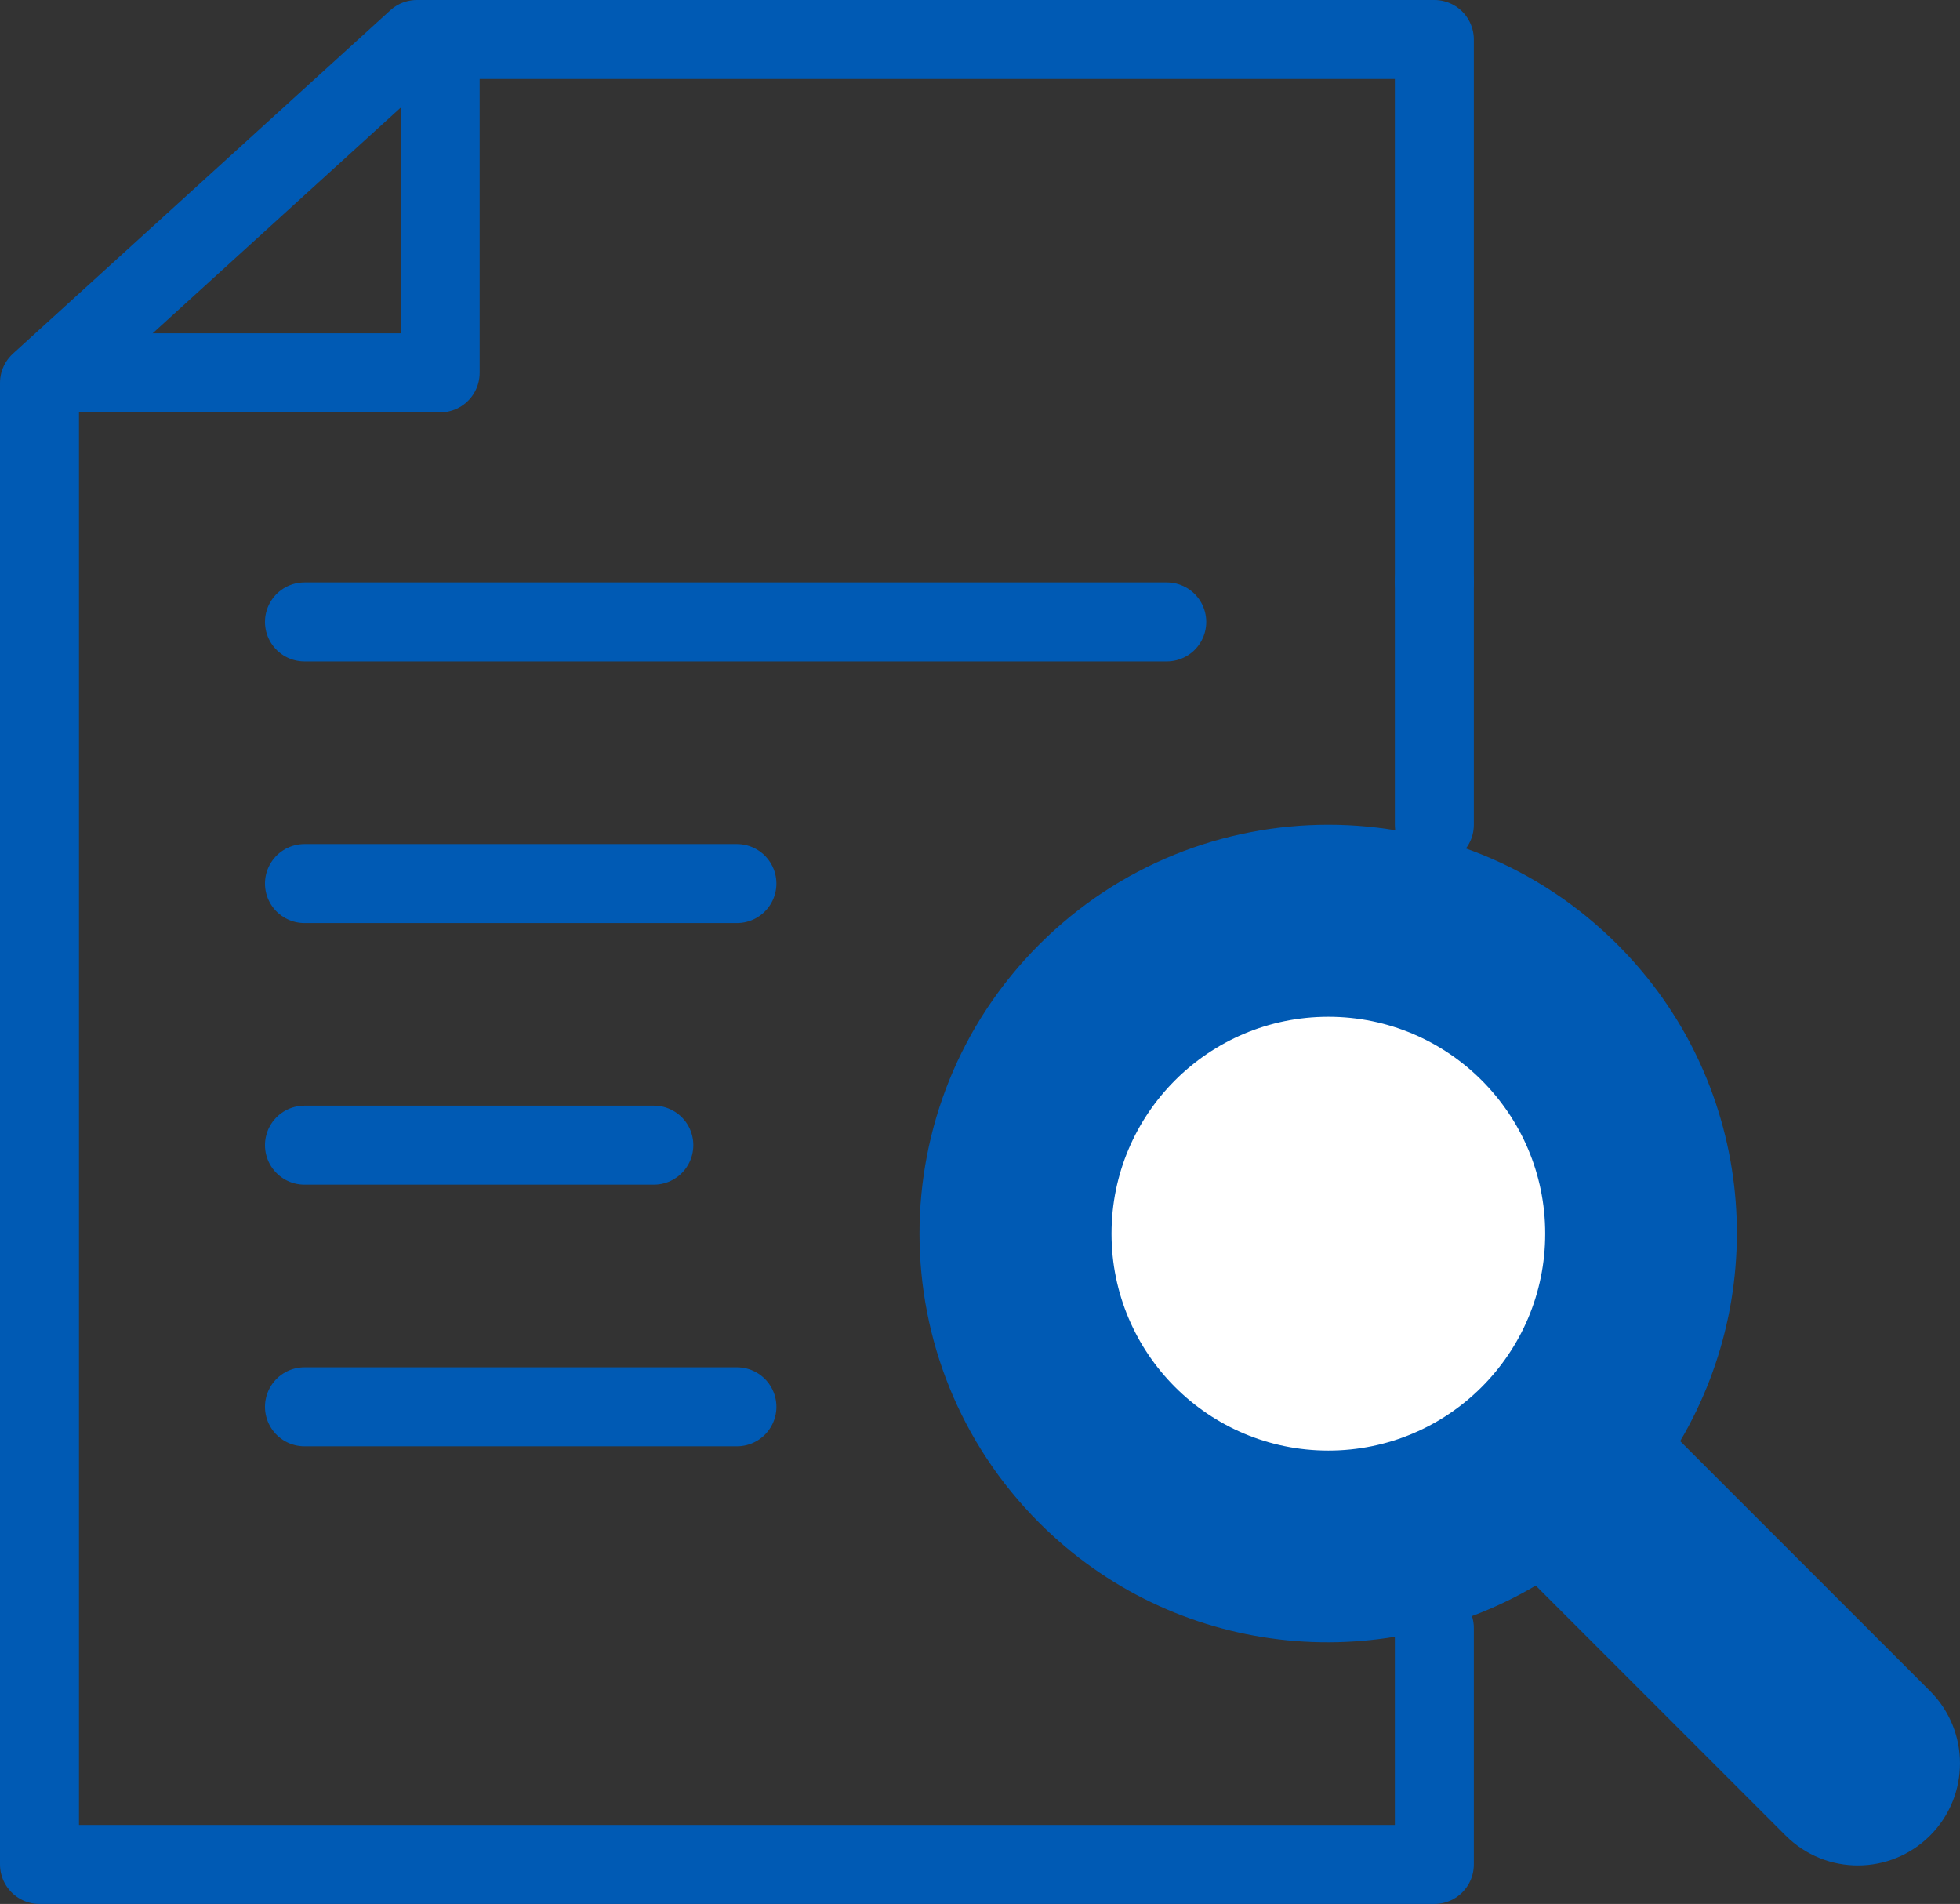 <?xml version="1.0" encoding="UTF-8"?><svg id="b" xmlns="http://www.w3.org/2000/svg" viewBox="0 0 49.633 48.202"><rect x="0" y="0" width="49.633" height="48.202" fill="#333333" stroke="none"/><defs><style>.d{fill:#fff;}.d,.e{stroke:#005ab4;stroke-linecap:round;stroke-linejoin:round;stroke-width:2px;}.f{fill:#005ab4;stroke-width:0px;}.e{fill:none;}</style></defs><g id="c"><polyline class="e" points="36.322 41.218 36.322 47.202 1 47.202 1 9.694 10.557 1 36.322 1 36.322 14.719"/><line class="e" x1="36.322" y1="14.719" x2="36.322" y2="20.88"/><polyline class="e" points="2.11 9.439 11.146 9.439 11.146 1.298"/><line class="e" x1="7.71" y1="15.745" x2="29.546" y2="15.745"/><line class="e" x1="7.71" y1="22.369" x2="18.661" y2="22.369"/><line class="e" x1="7.71" y1="35.616" x2="18.661" y2="35.616"/><line class="e" x1="7.71" y1="28.992" x2="16.557" y2="28.992"/><path class="f" d="m40.958,23.912c-4.043-4.043-10.598-4.043-14.641,0s-4.043,10.598,0,14.641c3.411,3.411,8.604,3.932,12.573,1.589l6.328,6.328c1.01,1.01,2.647,1.01,3.657,0s1.01-2.647,0-3.657l-6.328-6.328c2.343-3.97,1.822-9.163-1.589-12.573Z"/><circle class="d" cx="33.638" cy="31.233" r="6.491"/></g></svg>